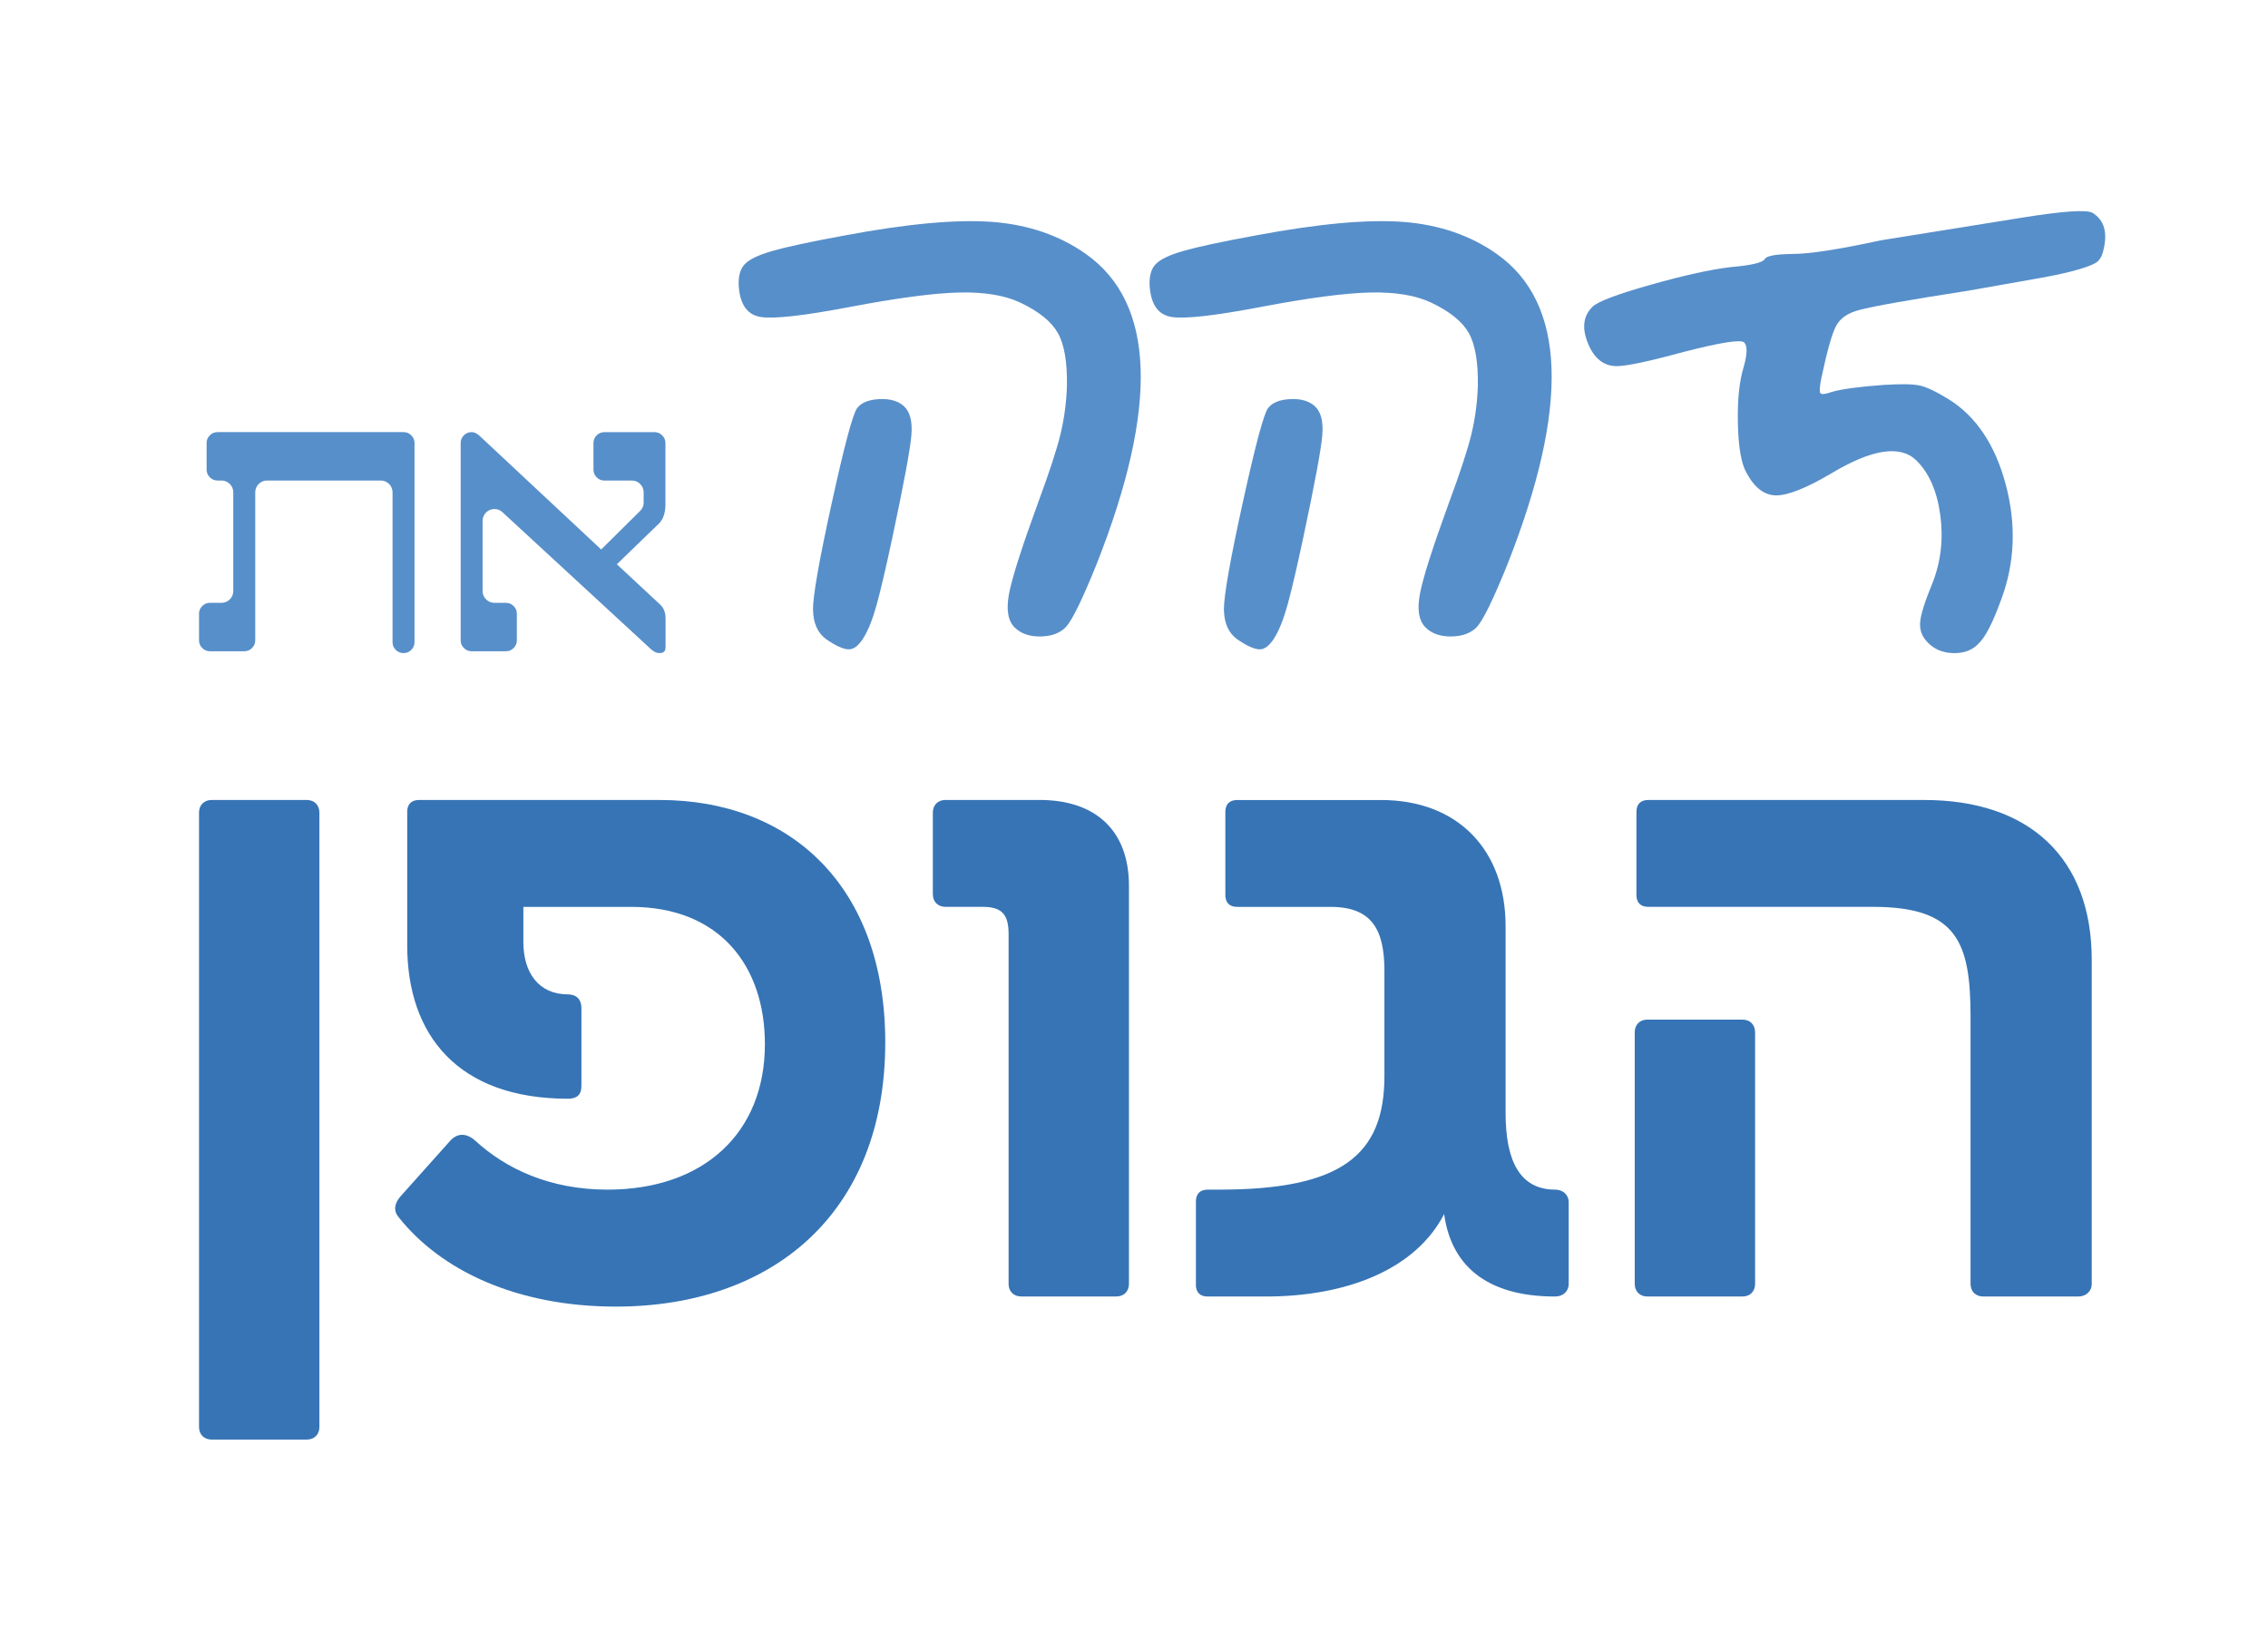 <?xml version="1.0" encoding="UTF-8"?>
<svg id="Logos" xmlns="http://www.w3.org/2000/svg" viewBox="0 0 879.86 640.42">
  <defs>
    <style>
      .cls-1 {
        fill: #3674b5;
      }

      .cls-2 {
        fill: #578fca;
      }
    </style>
  </defs>
  <g>
    <path class="cls-2" d="M156.54,167.65h-72.13c-1.19,0-2.18.41-3.01,1.24-.84.84-1.25,1.82-1.25,3.01v10.27c0,1.19.41,2.17,1.25,3.01.84.84,1.83,1.25,3.01,1.25h1.51c1.24,0,2.36.46,3.24,1.34.88.88,1.34,2,1.34,3.24v38.29c0,1.24-.46,2.36-1.34,3.24-.88.88-1.99,1.34-3.24,1.34h-4.45c-1.19,0-2.17.41-3.01,1.25-.84.84-1.25,1.82-1.25,3.01v10.27c0,1.19.41,2.17,1.25,3.01.84.84,1.83,1.25,3.01,1.25h13.29c1.19,0,2.17-.41,3.01-1.25.84-.84,1.25-1.82,1.25-3.01v-57.4c0-1.24.46-2.36,1.34-3.24.88-.88,2-1.34,3.24-1.34h44.11c1.24,0,2.36.46,3.24,1.34.88.88,1.34,2,1.34,3.24v58.12c0,1.19.41,2.17,1.25,3.01.84.84,1.82,1.24,3.01,1.24s2.17-.41,3.01-1.24c.84-.84,1.25-1.83,1.25-3.01v-77.23c0-1.19-.41-2.17-1.25-3.01-.84-.84-1.82-1.24-3.01-1.24Z"/>
    <path class="cls-2" d="M256.08,234.53l-16.78-15.61,16.32-15.78c1.68-1.63,2.53-4.16,2.53-7.52v-23.71c0-1.19-.41-2.17-1.25-3.01-.84-.84-1.82-1.24-3.01-1.24h-19.4c-1.19,0-2.18.41-3.01,1.24-.84.84-1.25,1.82-1.25,3.01v10.27c0,1.19.41,2.17,1.25,3.01.84.84,1.82,1.25,3.01,1.25h10.63c1.24,0,2.36.46,3.24,1.34.88.88,1.34,2,1.34,3.24v4.02c0,1.19-.47,2.29-1.35,3.17l-15.13,14.97-47.19-44.1c-1.04-.96-2.04-1.43-3.06-1.43-1.19,0-2.18.41-3.01,1.24-.84.84-1.25,1.82-1.25,3.01v76.51c0,1.19.41,2.17,1.25,3.01.84.84,1.82,1.25,3.01,1.25h13.29c1.19,0,2.17-.41,3.01-1.25.84-.84,1.24-1.82,1.24-3.01v-10.27c0-1.19-.41-2.17-1.25-3.01-.84-.84-1.83-1.25-3.01-1.25h-4.45c-1.24,0-2.36-.46-3.24-1.34-.88-.88-1.34-2-1.34-3.24v-27.23c0-1.24.46-2.36,1.34-3.24.88-.88,2-1.34,3.24-1.34s2.35.45,3.19,1.29l57.48,53.03c1.12,1.04,2.22,1.57,3.27,1.57,1.82,0,2.46-.66,2.46-2.53v-10.85c0-2.37-.7-4.17-2.14-5.49Z"/>
  </g>
  <g>
    <path class="cls-2" d="M286.61,111.38c-.28-3.96.47-6.9,2.24-8.81,1.77-1.91,5.37-3.65,10.79-5.21,5.42-1.56,14.73-3.56,27.94-5.99,24.47-4.59,43.65-6.34,57.55-5.26,13.9,1.08,25.96,5.23,36.18,12.46,26.9,19.04,28.25,59.18,4.07,120.42-5.42,13.41-9.35,21.48-11.78,24.19-2.29,2.43-5.6,3.68-9.9,3.75-4.31.07-7.68-1.11-10.11-3.54-2.57-2.57-3.28-6.92-2.14-13.03,1.15-6.12,4.92-17.93,11.31-35.45,4.38-11.82,7.28-20.71,8.71-26.69,1.42-5.98,2.24-12.16,2.45-18.56.14-9.24-1.04-16.07-3.54-20.49-2.5-4.41-7.33-8.32-14.49-11.73-5.98-2.85-13.87-4.17-23.67-3.96-9.8.21-24.01,2.09-42.64,5.63-17.93,3.41-29.43,4.69-34.51,3.86-5.07-.83-7.89-4.69-8.44-11.57ZM315.39,236.48c0-5.42,2.43-19.22,7.3-41.39,4.87-22.17,8.13-34.4,9.8-36.7,1.6-2.15,4.47-3.34,8.6-3.54,4.14-.21,7.32.7,9.54,2.71,2.43,2.15,3.41,5.99,2.92,11.52-.49,5.53-2.95,18.75-7.4,39.67-2.43,11.4-4.43,19.95-5.99,25.65-1.56,5.7-3.3,10.08-5.21,13.14-1.91,3.06-3.89,4.52-5.94,4.38-2.05-.14-4.85-1.42-8.39-3.86-3.41-2.43-5.14-6.29-5.21-11.57Z"/>
    <path class="cls-2" d="M446.02,111.38c-.28-3.96.47-6.9,2.24-8.81,1.77-1.91,5.37-3.65,10.79-5.21,5.42-1.56,14.73-3.56,27.94-5.99,24.47-4.59,43.65-6.34,57.55-5.26,13.9,1.08,25.96,5.23,36.18,12.46,26.9,19.04,28.25,59.18,4.07,120.42-5.42,13.41-9.35,21.48-11.78,24.19-2.29,2.43-5.6,3.68-9.9,3.75-4.31.07-7.68-1.11-10.11-3.54-2.57-2.57-3.28-6.92-2.14-13.03,1.15-6.12,4.92-17.93,11.31-35.45,4.38-11.82,7.28-20.71,8.71-26.69,1.42-5.98,2.24-12.16,2.45-18.56.14-9.24-1.04-16.07-3.54-20.49-2.5-4.41-7.33-8.32-14.49-11.73-5.98-2.85-13.87-4.17-23.67-3.96-9.8.21-24.01,2.09-42.64,5.63-17.93,3.41-29.43,4.69-34.51,3.86-5.07-.83-7.89-4.69-8.44-11.57ZM474.8,236.48c0-5.42,2.43-19.22,7.3-41.39,4.87-22.17,8.13-34.4,9.8-36.7,1.6-2.15,4.47-3.34,8.6-3.54,4.14-.21,7.32.7,9.54,2.71,2.43,2.15,3.41,5.99,2.92,11.52-.49,5.53-2.95,18.75-7.4,39.67-2.43,11.4-4.43,19.95-5.99,25.65-1.56,5.7-3.3,10.08-5.21,13.14-1.91,3.06-3.89,4.52-5.94,4.38-2.05-.14-4.85-1.42-8.39-3.86-3.41-2.43-5.14-6.29-5.21-11.57Z"/>
    <path class="cls-2" d="M616.04,133.19c-2.43-5.9-1.84-10.63,1.77-14.18,2.02-2.01,9.52-4.85,22.52-8.52,13-3.67,23.35-5.96,31.07-6.86,7.99-.69,12.41-1.73,13.24-3.12.7-1.25,4.24-1.91,10.63-1.98,6.67,0,18.15-1.77,34.42-5.3,20.12-3.23,38.29-6.15,54.49-8.75,16.21-2.6,25.42-3.23,27.65-1.88,4.59,2.85,5.94,7.81,4.07,14.89-.42,1.74-1.13,3.05-2.14,3.96-1.01.9-3.46,1.93-7.35,3.07-3.89,1.14-8.91,2.26-15.04,3.35-6.13,1.08-15.43,2.73-27.91,4.93-22.47,3.48-36.52,5.96-42.14,7.46-4.38,1.11-7.37,3.15-8.97,6.1-1.6,2.96-3.51,9.68-5.73,20.17-.7,3.41-.83,5.41-.42,5.99.42.59,1.91.43,4.48-.47,3.82-1.11,10.5-2.02,20.03-2.71,6.67-.42,11.33-.35,13.97.21,2.64.56,6.39,2.33,11.26,5.32,10.7,6.67,18.11,17.74,22.21,33.21,4.1,15.47,3.51,30.29-1.77,44.46-3.13,8.69-5.98,14.32-8.55,16.89-2.43,2.71-5.73,4.03-9.9,3.96-4.17-.07-7.54-1.46-10.11-4.17-2.15-2.15-3.13-4.73-2.92-7.71.21-2.99,1.81-8.09,4.8-15.33,3.27-8.27,4.27-17.06,3.02-26.38-1.25-9.31-4.38-16.4-9.38-21.27-6.26-5.98-17.21-4.27-32.86,5.11-9.66,5.7-16.79,8.55-21.37,8.55s-8.44-2.92-11.57-8.76c-2.02-3.54-3.13-9.9-3.34-19.08-.21-9.17.56-16.54,2.29-22.1,1.39-5,1.44-8.13.16-9.38-1.29-1.25-9.09-.03-23.41,3.65-13.55,3.69-22.24,5.53-26.06,5.53-5,0-8.72-2.95-11.16-8.86Z"/>
  </g>
  <g>
    <path class="cls-1" d="M77.21,553.61v-238.34c0-2.94,1.96-4.9,4.9-4.9h36.9c2.94,0,4.9,1.96,4.9,4.9v238.34c0,2.94-1.96,4.9-4.9,4.9h-36.9c-2.94,0-4.9-1.96-4.9-4.9Z"/>
    <path class="cls-1" d="M154.73,472.31c-2.29-2.61-1.63-5.55.65-8.16l19.26-21.55c2.94-3.26,6.53-2.94,9.79,0,11.75,10.77,28.73,18.94,51.26,18.94,37.22,0,61.05-21.88,61.05-56.48,0-30.04-17.3-53.22-51.91-53.22h-41.79v13.71c0,11.75,5.88,20.24,17.3,20.24,3.26,0,5.22,1.96,5.22,5.22v30.36c0,3.27-1.63,4.9-5.22,4.9-42.77,0-62.36-24.81-62.36-59.42v-51.91c0-2.94,1.63-4.57,4.57-4.57h93.38c50.93,0,87.5,33.63,87.5,94.03,0,66.61-44.08,102.52-104.48,102.52-38.53,0-67.91-14.04-84.24-34.61Z"/>
    <path class="cls-1" d="M391.28,498.1v-135.82c0-7.84-2.94-10.45-10.12-10.45h-14.37c-2.94,0-4.9-1.96-4.9-4.9v-31.67c0-2.94,1.96-4.9,4.9-4.9h36.57c21.55,0,34.61,11.75,34.61,33.3v154.43c0,2.94-1.96,4.9-4.9,4.9h-36.9c-2.94,0-4.9-1.96-4.9-4.9Z"/>
    <path class="cls-1" d="M463.95,498.43v-32.32c0-2.94,1.63-4.57,4.57-4.57h4.57c47.34,0,63.99-13.39,63.99-44.08v-40.81c0-16-4.9-24.81-20.9-24.81h-36.24c-2.94,0-4.57-1.63-4.57-4.57v-32.32c0-2.94,1.63-4.57,4.57-4.57h55.83c29.71,0,48.32,19.26,48.32,48.97v72.48c0,18.61,5.55,29.71,19.26,29.71,2.94,0,5.22,1.96,5.22,4.9v31.67c0,2.94-2.29,4.9-5.22,4.9-27.43,0-40.49-12.73-43.1-32-11.1,21.55-37.87,32-69.22,32h-22.53c-2.94,0-4.57-1.63-4.57-4.57Z"/>
    <path class="cls-1" d="M634.19,400.48c0-2.94,1.96-4.9,4.9-4.9h36.89c2.94,0,4.9,1.96,4.9,4.9v97.62c0,2.94-1.96,4.9-4.9,4.9h-36.89c-2.94,0-4.9-1.96-4.9-4.9v-97.62ZM764.47,498.1v-103.5c0-29.06-5.22-42.77-37.87-42.77h-87.18c-2.94,0-4.57-1.63-4.57-4.57v-32.32c0-2.94,1.63-4.57,4.57-4.57h107.09c40.81,0,64.97,22.53,64.97,62.03v125.7c0,2.94-2.29,4.9-5.22,4.9h-36.89c-2.94,0-4.9-1.96-4.9-4.9Z"/>
  </g>
</svg>